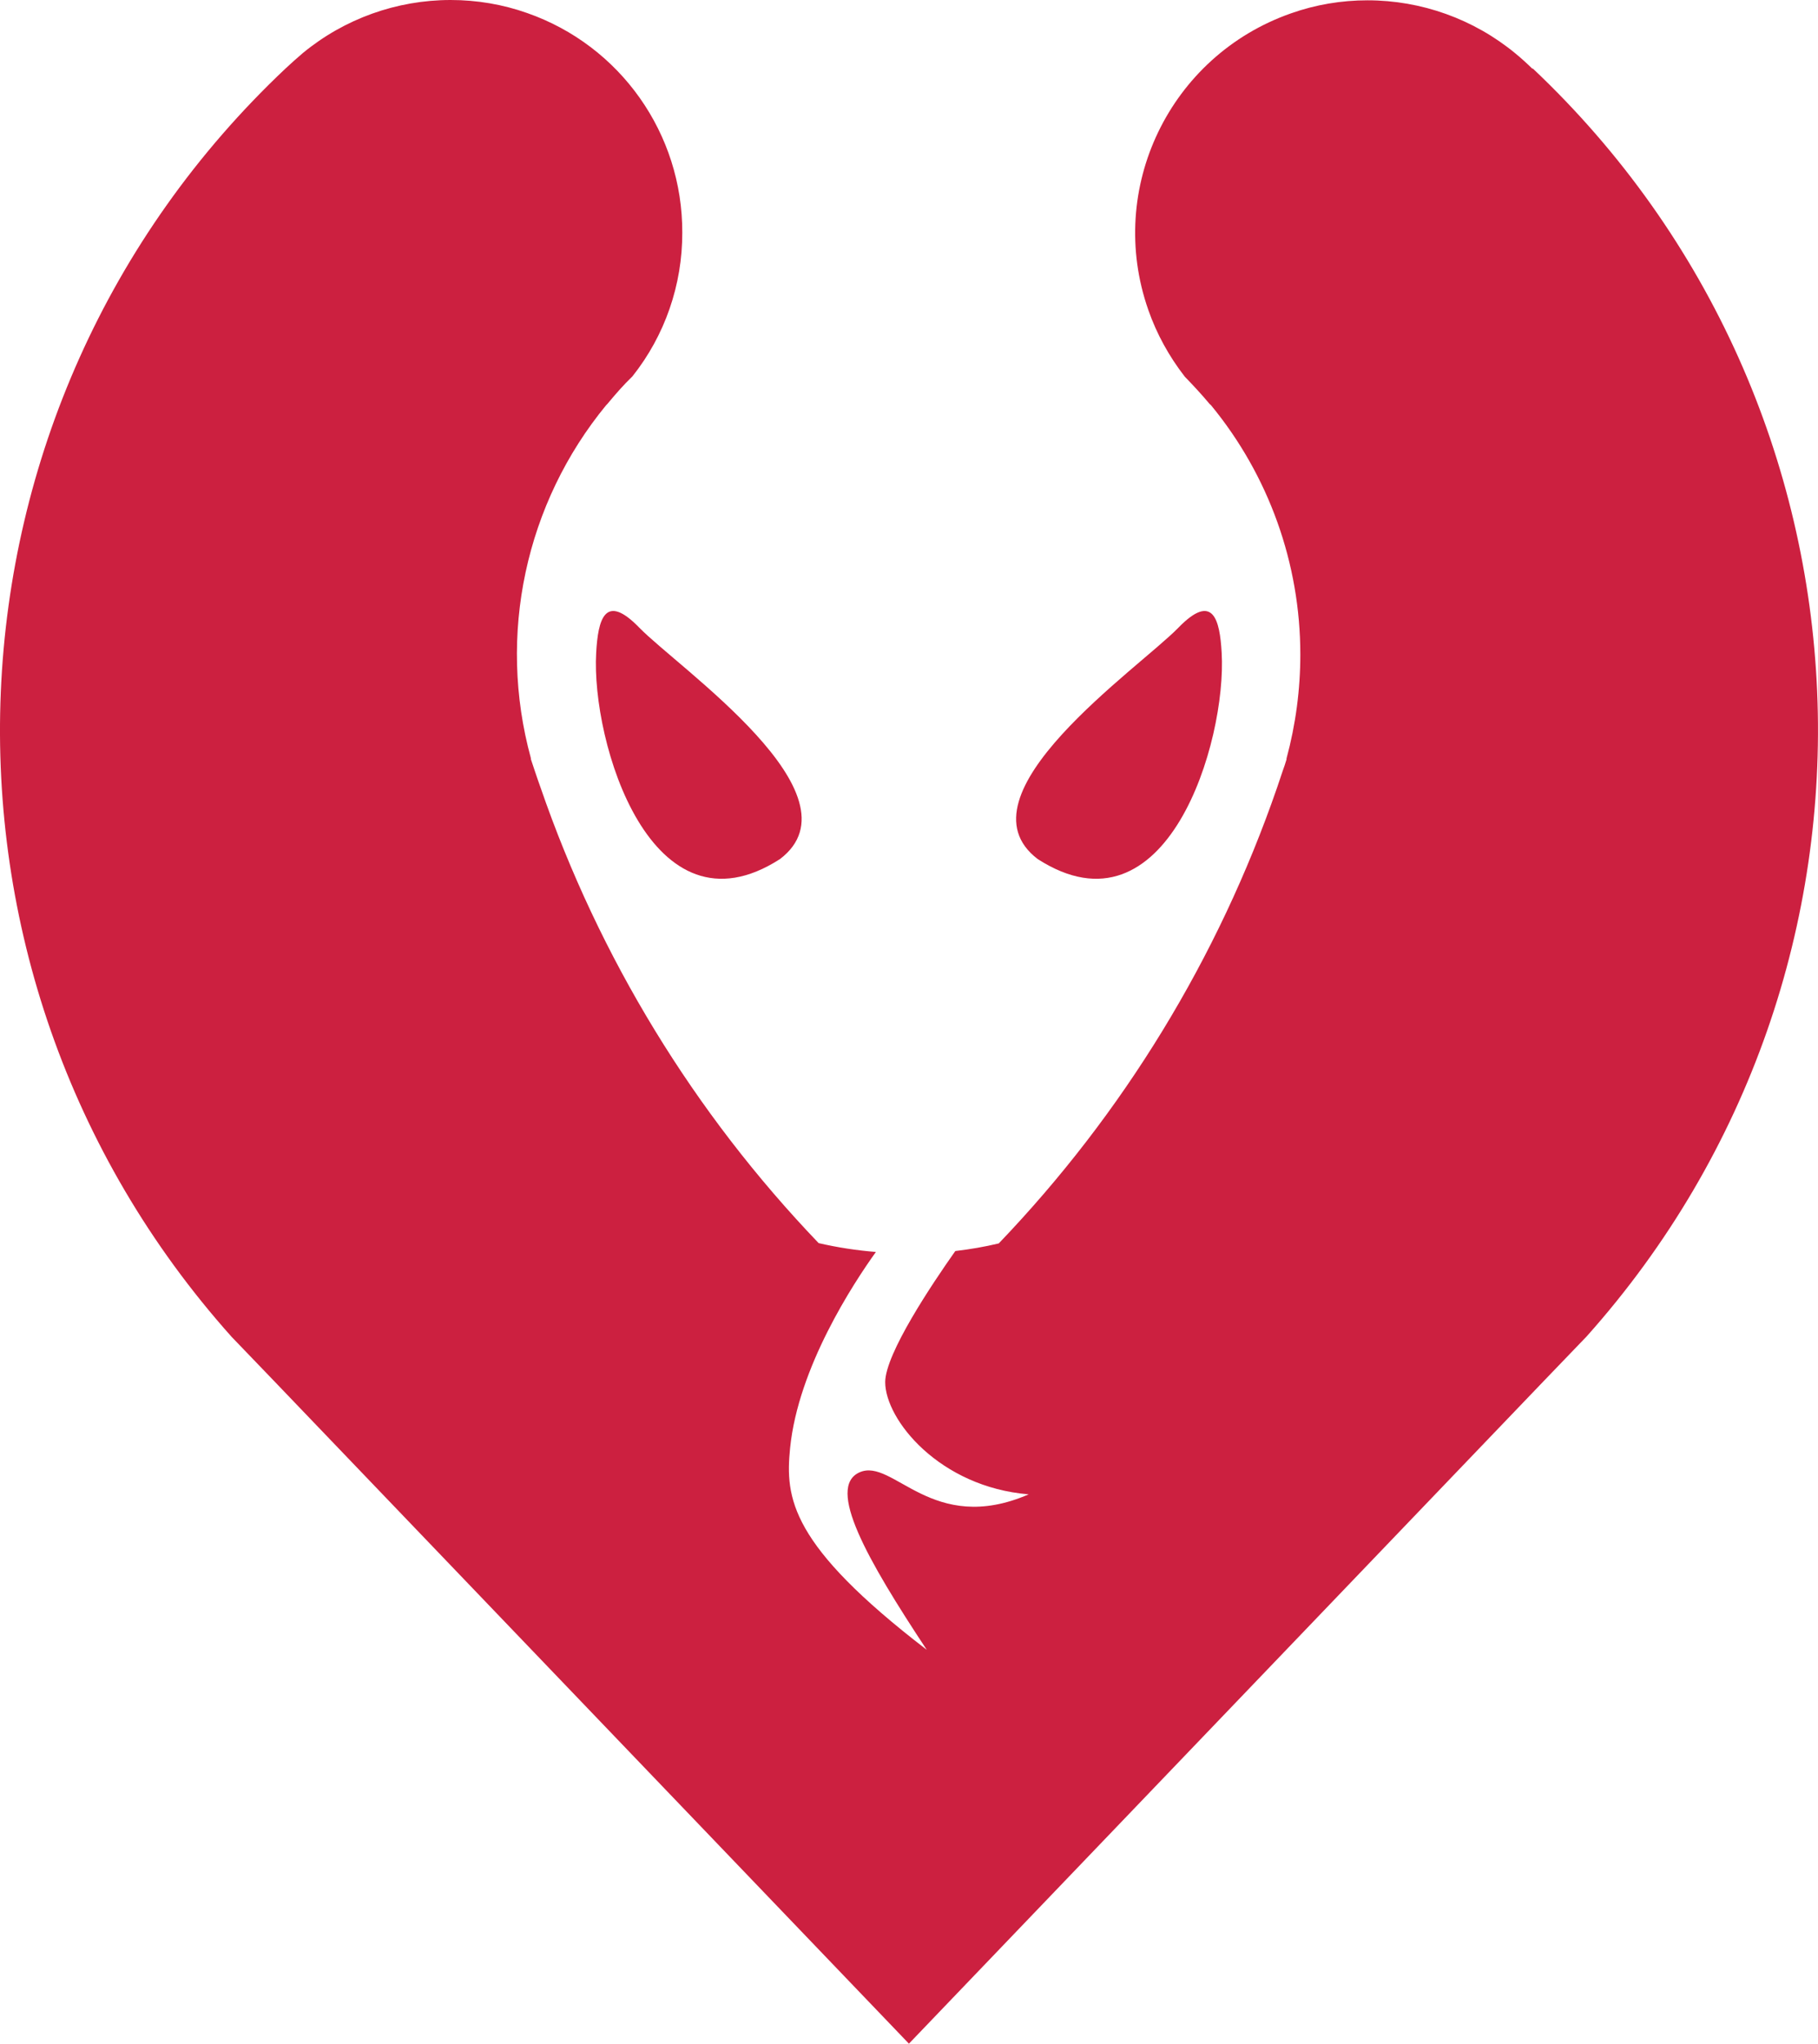 <svg xmlns="http://www.w3.org/2000/svg" viewBox="0 0 117.19 131.7"><defs><style>.d{fill:#cc2040;}</style></defs><g id="a"></g><g id="b"><g id="c"><path class="d" d="M98.79,4.44c-.36-.35-.73-.69-1.11-1C95,1.23,91.63,.02,88.15,.02c-1.68,0-3.35,.28-4.93,.84-7.82,2.74-11.94,11.29-9.2,19.11,.54,1.55,1.34,3,2.35,4.3,.56,.58,1.1,1.16,1.6,1.76l.09,.08c3.73,4.53,5.76,10.21,5.76,16.07,0,2.26-.3,4.52-.89,6.7,0,.02,0,.04,0,.06-.07,.25-.16,.5-.25,.75s-.23,.71-.36,1.07c-3.79,10.97-9.91,20.99-17.94,29.37-.92,.22-1.86,.38-2.8,.49-1.51,2.14-4.5,6.6-4.52,8.44,0,2.44,3.51,6.77,9.25,7.24-6.23,2.7-8.74-2.38-10.9-1.42s.47,5.6,4.33,11.44c-8.83-6.78-9.13-9.78-8.81-13,.52-5.2,4.07-10.6,5.53-12.64-1.24-.1-2.48-.29-3.69-.57-8.03-8.38-14.15-18.4-17.93-29.37-.13-.36-.25-.71-.37-1.07s-.17-.5-.25-.75v-.06c-2.17-7.93-.36-16.42,4.87-22.77,.03-.02,.06-.05,.08-.08,.5-.6,1-1.18,1.6-1.76,2.09-2.63,3.22-5.9,3.21-9.26,.02-6.37-3.99-12.05-10-14.15C32.4,.28,30.73,0,29.05,0c-3.48,0-6.85,1.21-9.53,3.42-.38,.32-.75,.66-1.12,1C-4.72,26.22-6.25,62.47,14.93,86.15l2.76,2.87,.23,.24,40.67,42.44h0l40.69-42.46,.23-.24,2.76-2.87c21.17-23.69,19.63-59.93-3.48-81.73"></path><path class="d" d="M38.43,42.07c-.33,5.73,3.54,18.64,11.85,13.29,5.42-4.12-6.53-12.3-9.07-14.91-2.22-2.29-2.66-.53-2.78,1.62"></path><path class="d" d="M66.89,55.36c8.32,5.35,12.19-7.56,11.86-13.29-.12-2.15-.56-3.91-2.79-1.62-2.53,2.61-14.48,10.79-9.07,14.91"></path></g></g></svg>